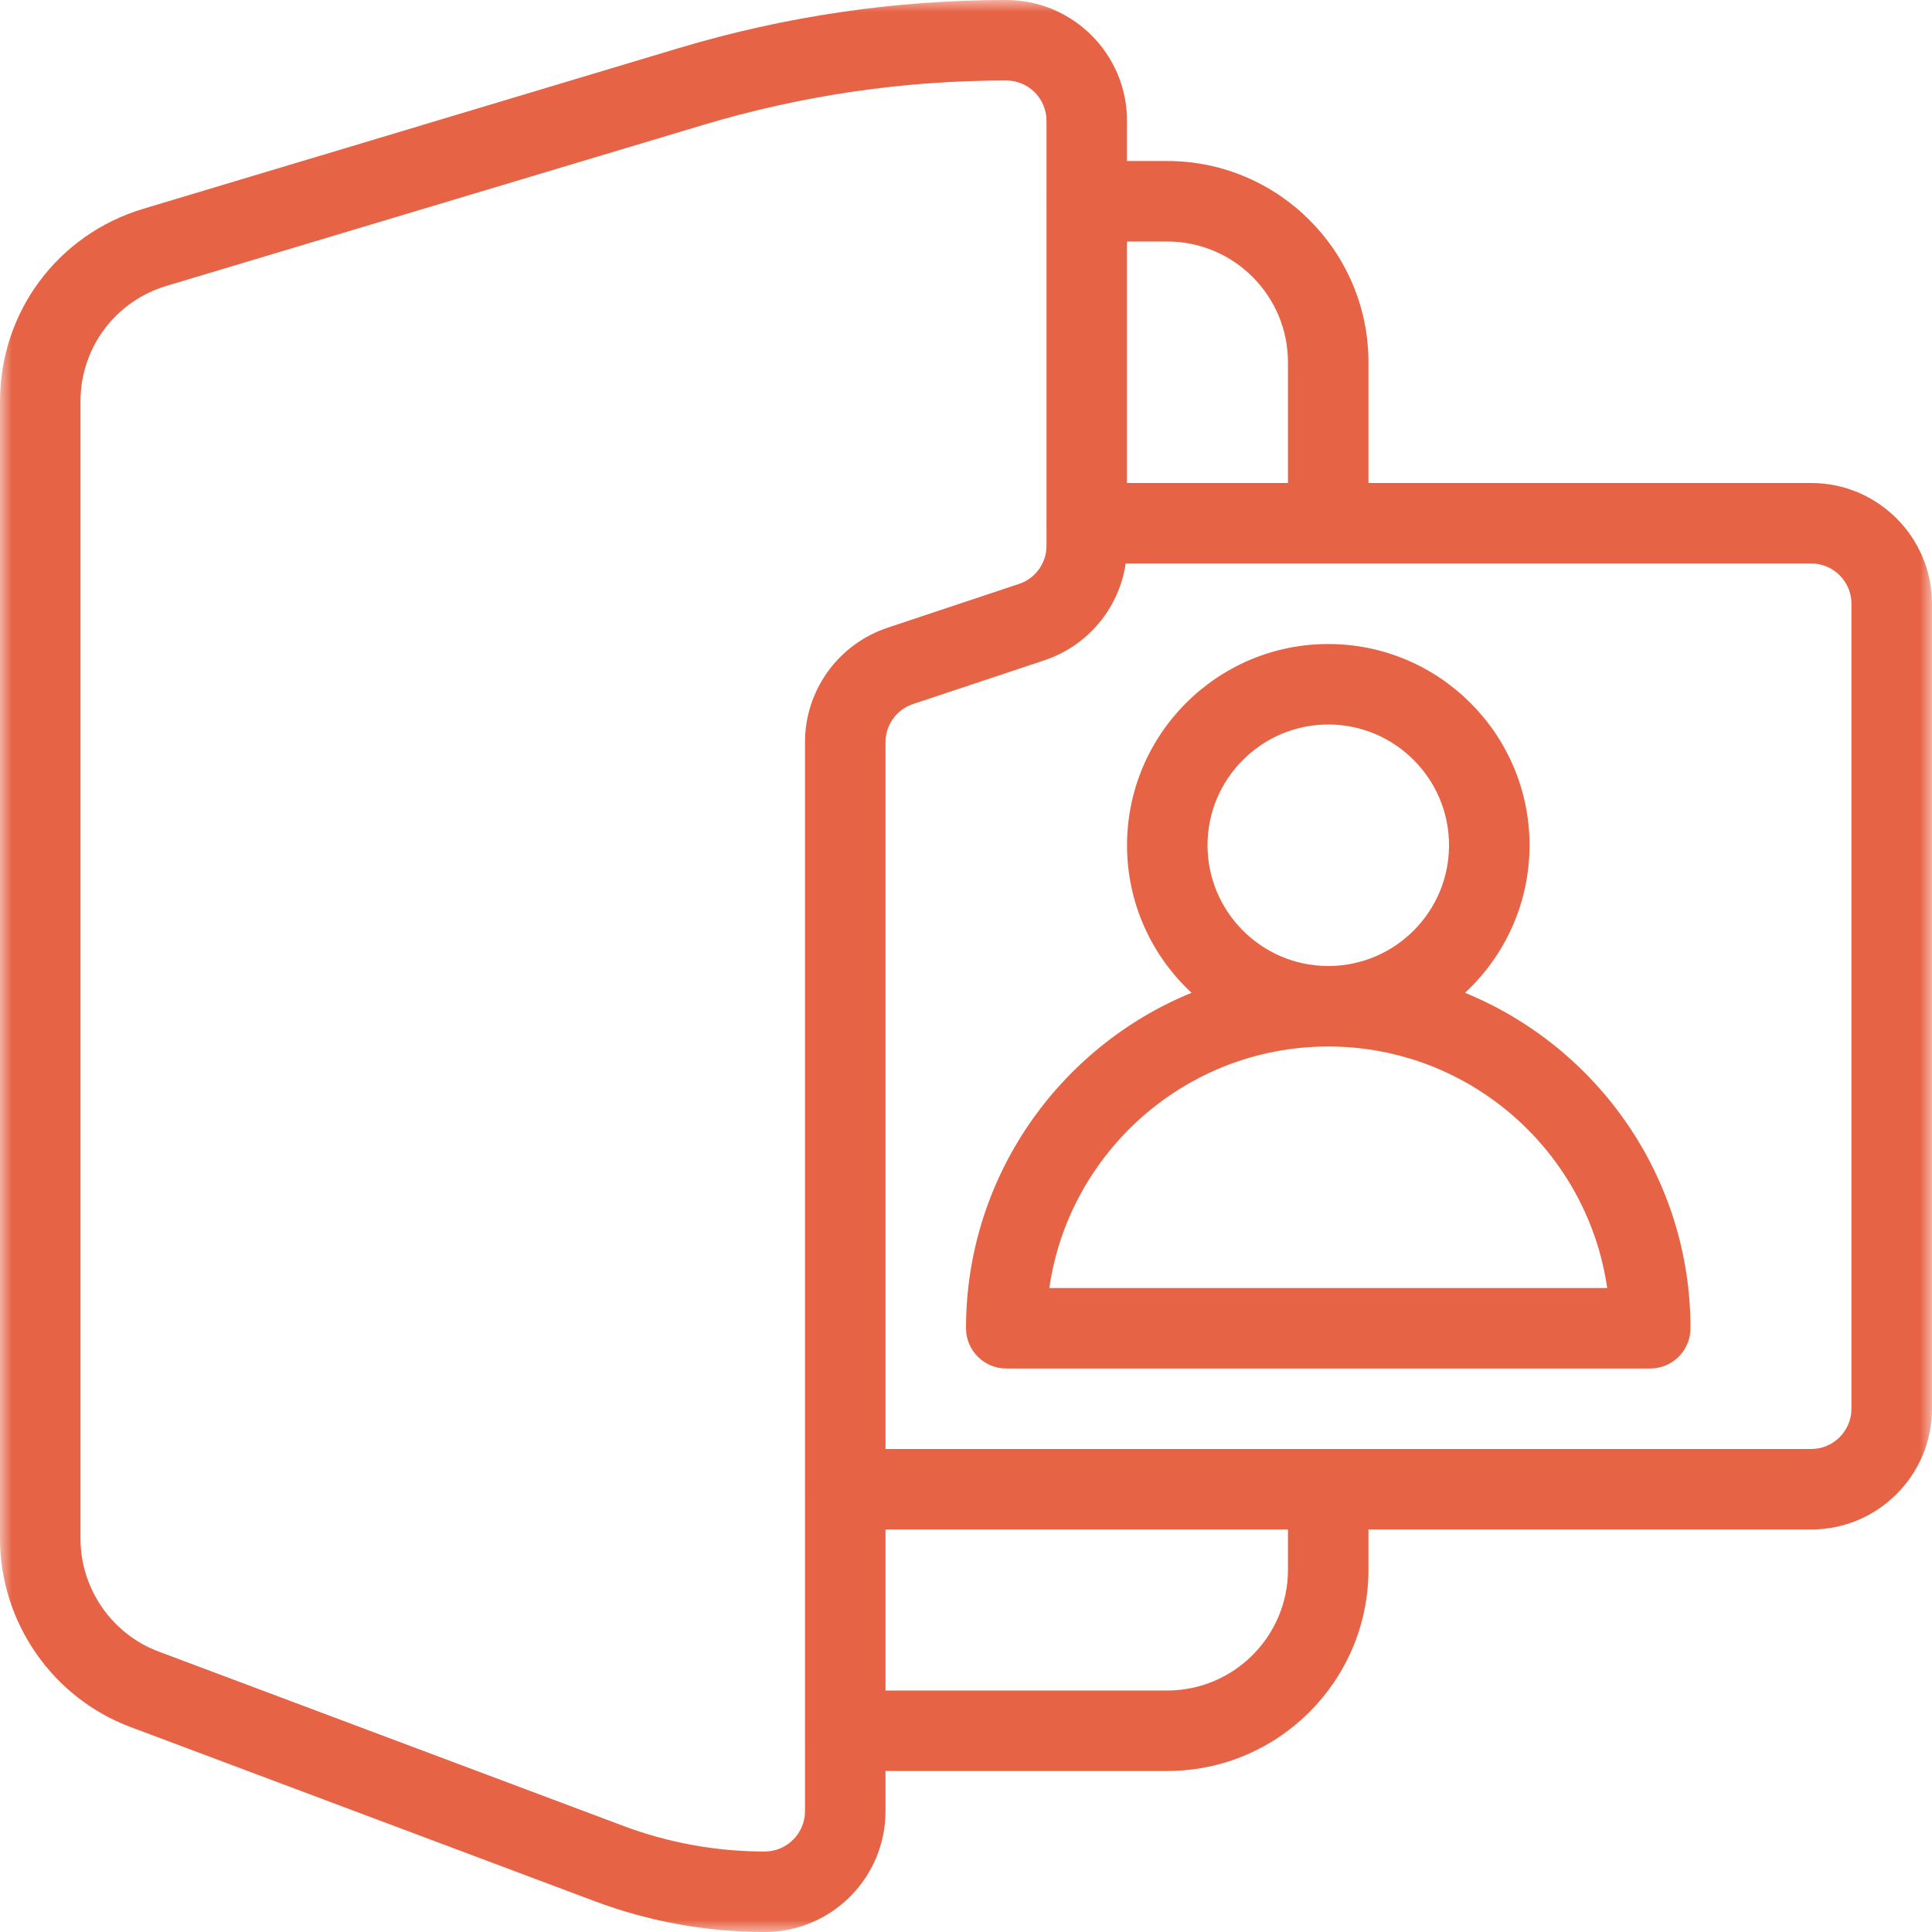 <svg width="80" height="80" viewBox="0 0 80 80" fill="none" xmlns="http://www.w3.org/2000/svg">
<g clip-path="url(#clip0_25399_597523)">
<mask id="mask0_25399_597523" style="mask-type:luminance" maskUnits="userSpaceOnUse" x="0" y="0" width="80" height="80">
<path d="M0 0H80V80H0V0Z" fill="white"/>
</mask>
<g mask="url(#mask0_25399_597523)">
<path fill-rule="evenodd" clip-rule="evenodd" d="M24.63 78.727C26.89 79.57 29.257 80 31.667 80C34.423 80 36.667 77.757 36.667 75V73.333H48.332C52.929 73.333 56.665 69.597 56.665 65V63.333H74.999C77.755 63.333 79.999 61.09 79.999 58.333V25C79.999 22.243 77.755 20 74.999 20H56.665V15C56.665 10.407 52.929 6.667 48.332 6.667H46.667V5C46.667 2.243 44.423 0 41.667 0C37.083 0 32.53 0.67 28.137 1.983L5.94 8.643C2.387 9.71 0 12.917 0 16.627V63.713C0 67.17 2.173 70.307 5.407 71.513L24.63 78.727ZM53.332 63.333V65C53.332 67.757 51.089 70 48.332 70H36.667V63.333H53.332ZM33.333 71.6V61.733C33.333 61.721 33.333 61.709 33.332 61.697L33.332 61.667C33.332 61.644 33.333 61.622 33.333 61.6V30.737C33.333 28.583 34.707 26.677 36.75 25.993L42.193 24.18C42.877 23.953 43.333 23.317 43.333 22.597V21.733C43.333 21.711 43.332 21.689 43.332 21.667C43.332 21.644 43.333 21.622 43.333 21.6V8.4C43.333 8.378 43.332 8.356 43.332 8.334C43.332 8.311 43.333 8.289 43.333 8.267V5C43.333 4.08 42.587 3.333 41.667 3.333C37.407 3.333 33.177 3.953 29.093 5.18L6.897 11.837C4.767 12.477 3.333 14.403 3.333 16.627V63.713C3.333 65.787 4.637 67.67 6.577 68.39L25.8 75.603C27.683 76.31 29.657 76.667 31.663 76.667C32.583 76.667 33.333 75.917 33.333 75V71.733C33.333 71.711 33.332 71.689 33.332 71.667C33.332 71.644 33.333 71.622 33.333 71.6ZM54.999 60H74.999C75.915 60 76.665 59.25 76.665 58.333V25C76.665 24.08 75.915 23.333 74.999 23.333H55.032C55.021 23.334 55.01 23.334 54.999 23.334C54.992 23.334 54.986 23.334 54.98 23.334C54.975 23.334 54.97 23.333 54.965 23.333H46.612C46.34 25.175 45.057 26.736 43.25 27.34L37.807 29.153C37.123 29.38 36.667 30.017 36.667 30.737V60H54.999ZM53.332 15V20H46.667V10H48.332C51.089 10 53.332 12.244 53.332 15ZM54.944 43.334L55.001 43.334L55.058 43.334C60.899 43.362 65.739 47.705 66.55 53.333H43.45C44.261 47.705 49.102 43.361 54.944 43.334ZM49.339 41.109C47.697 39.586 46.668 37.411 46.668 35C46.668 30.407 50.405 26.667 55.001 26.667C59.598 26.667 63.335 30.407 63.335 35C63.335 37.411 62.305 39.587 60.663 41.11C66.135 43.349 70 48.732 70 55C70 55.92 69.253 56.667 68.333 56.667H41.667C40.747 56.667 40 55.92 40 55C40 48.732 43.866 43.348 49.339 41.109ZM55.051 40L55 40L54.951 40C52.218 39.973 50.001 37.74 50.001 35C50.001 32.244 52.245 30 55.001 30C57.758 30 60.001 32.244 60.001 35C60.001 37.74 57.785 39.974 55.051 40Z" fill="#E76345"/>
</g>
</g>
<defs>
<clipPath id="clip0_25399_597523">
<rect width="80" height="80" fill="white"/>
</clipPath>
</defs>
</svg>
